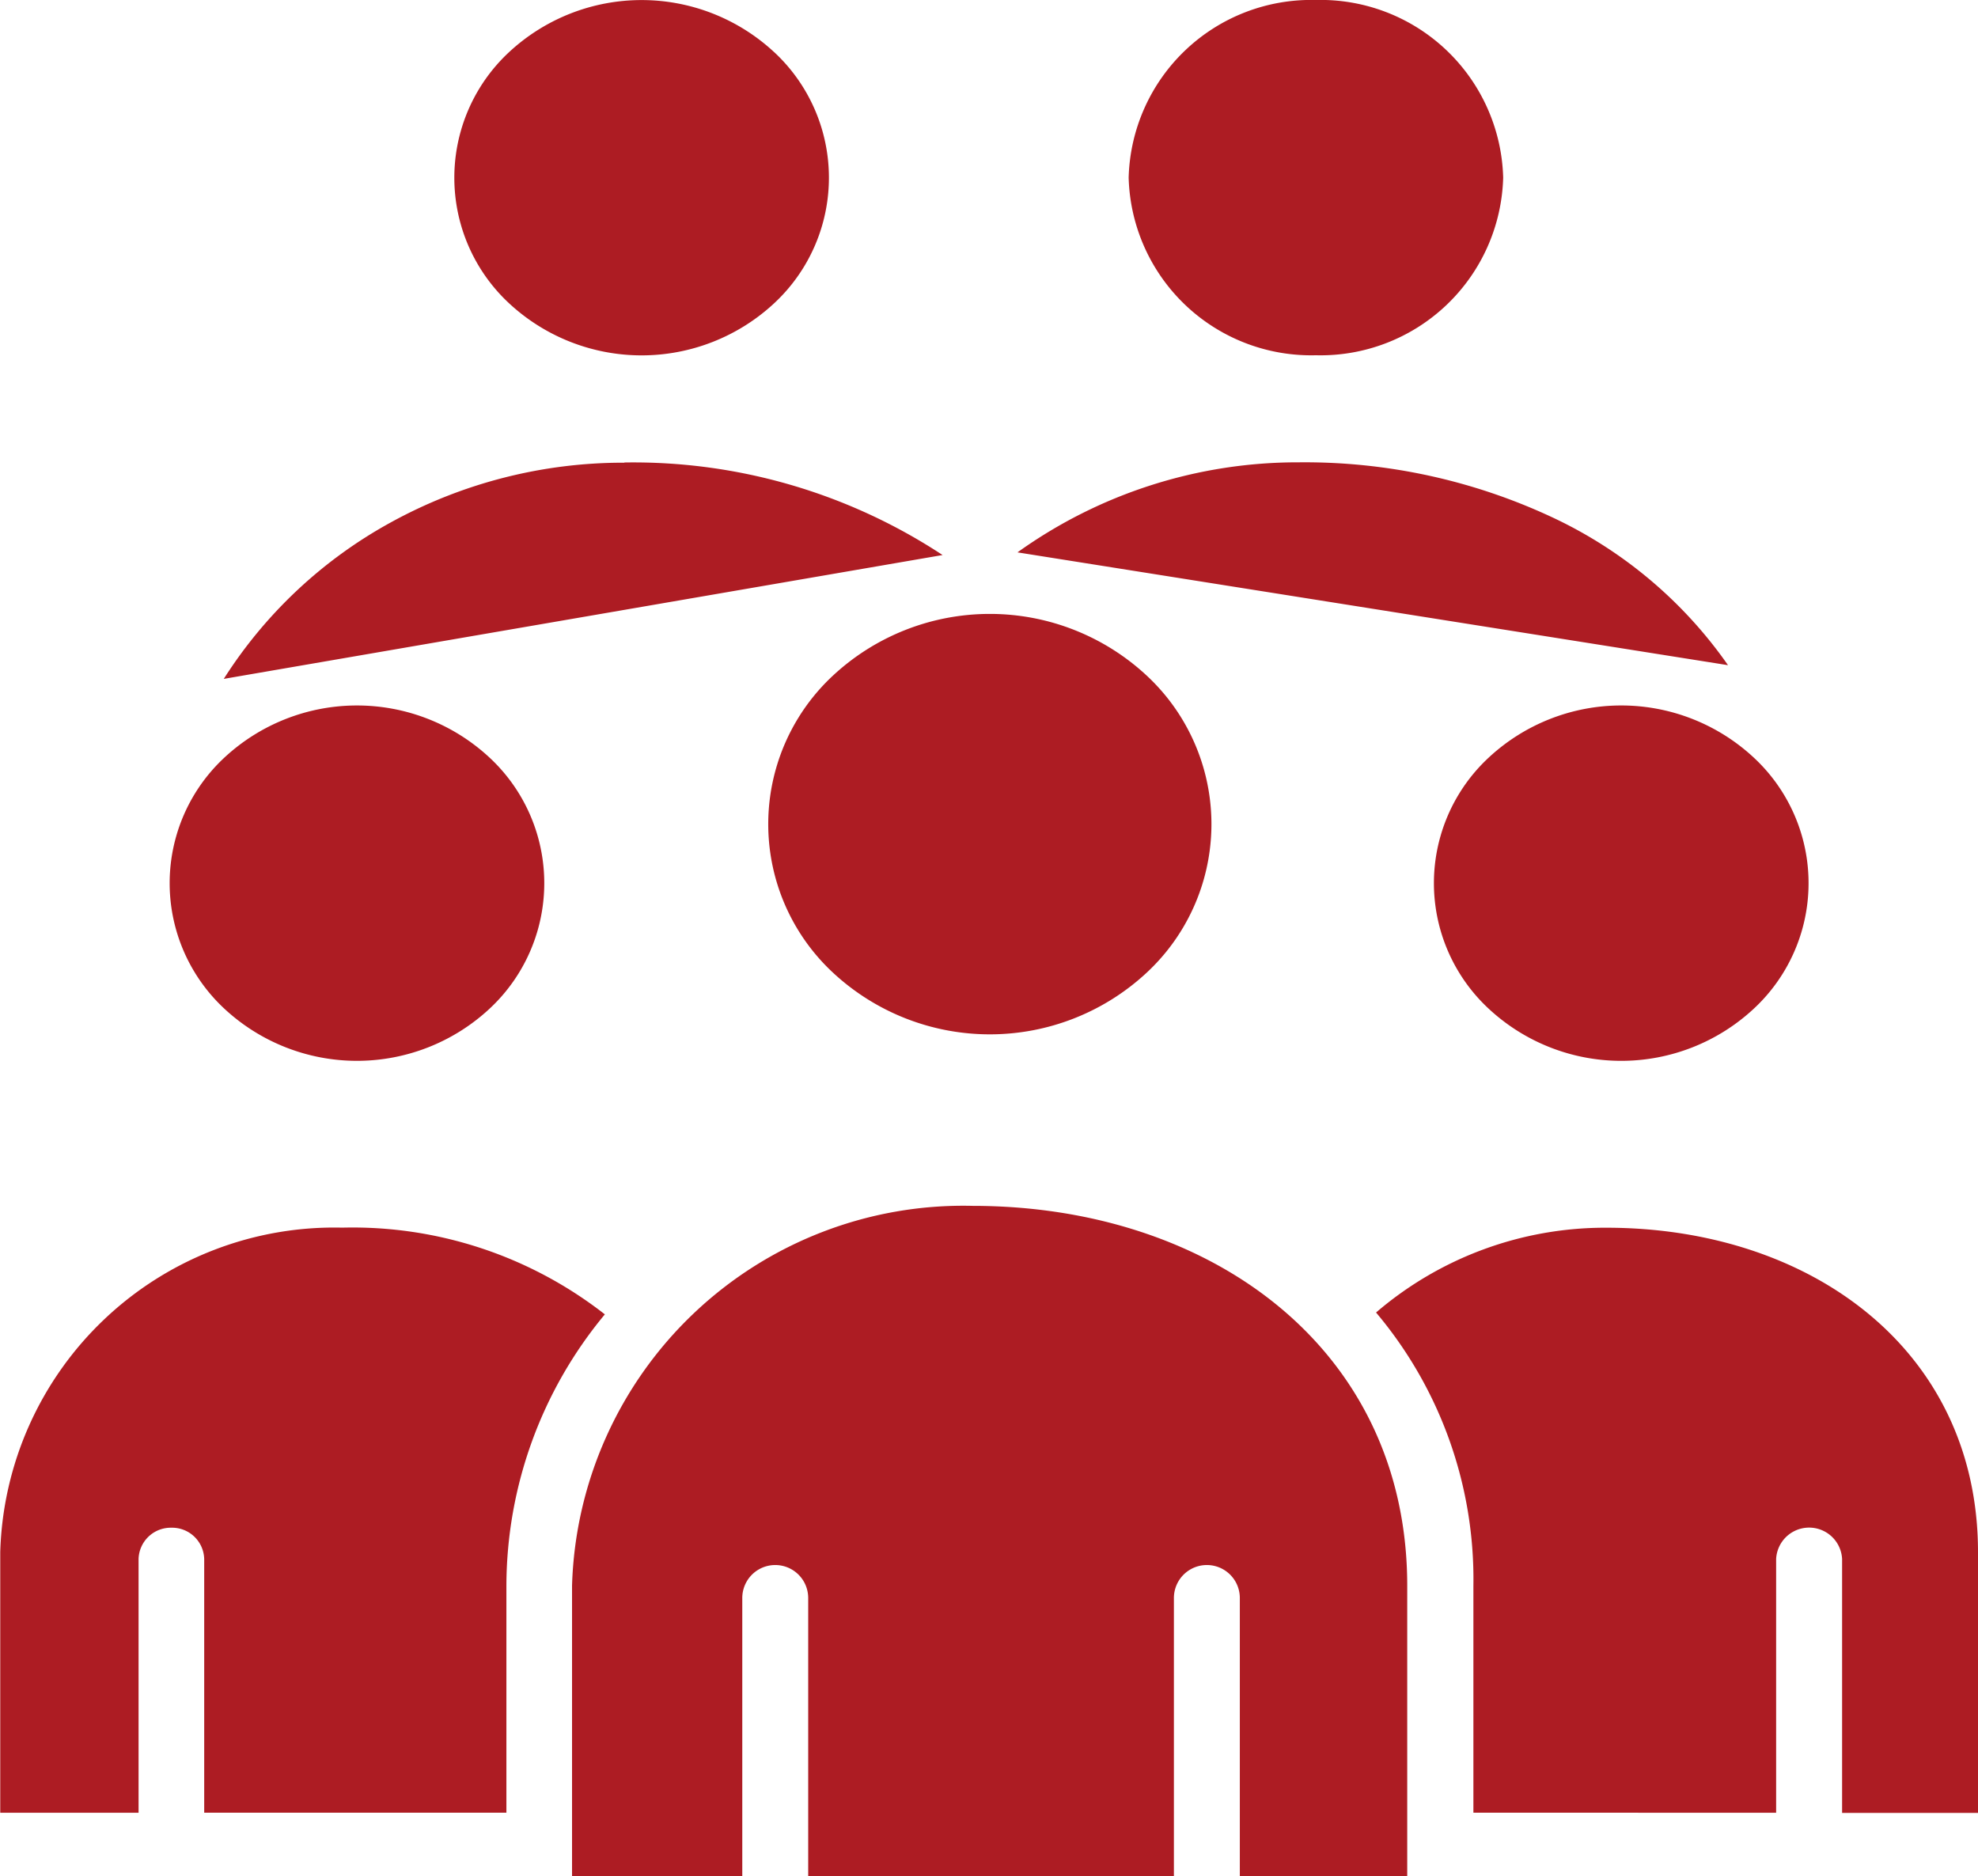 <svg xmlns="http://www.w3.org/2000/svg" xmlns:xlink="http://www.w3.org/1999/xlink" width="48.219" height="45.74" viewBox="0 0 48.219 45.74">
  <defs>
    <clipPath id="clip-path">
      <path id="Path_14318" data-name="Path 14318" d="M0,20.229H48.219v-45.74H0Z" transform="translate(0 25.511)" fill="none"/>
    </clipPath>
  </defs>
  <g id="Group_35442" data-name="Group 35442" transform="translate(0 25.511)">
    <g id="Group_35441" data-name="Group 35441" transform="translate(0 -25.511)" clip-path="url(#clip-path)">
      <g id="Group_35440" data-name="Group 35440" transform="translate(0 0)">
        <path id="Path_14317" data-name="Path 14317" d="M11.166,13A9.542,9.542,0,0,0,1.4,22.261v7.084H5.55V22.559a.8.8,0,0,1,1.607,0v6.786h8.915V22.559a.8.8,0,0,1,1.607,0v6.786h4.081V22.261c0-5.77-4.776-9.261-10.6-9.261ZM-7.09.154A11.209,11.209,0,0,1-3.019-3.66,11.757,11.757,0,0,1,2.672-5.116l.006-.005a13.714,13.714,0,0,1,7.755,2.256m9.1-13.53a4.451,4.451,0,0,0-4.564,4.33,4.451,4.451,0,0,0,4.564,4.33,4.453,4.453,0,0,0,4.566-4.33,4.452,4.452,0,0,0-4.566-4.33M6.325-15.126a4.747,4.747,0,0,0-6.458,0A4.178,4.178,0,0,0-.133-9,4.746,4.746,0,0,0,6.325-9a4.178,4.178,0,0,0,0-6.127m17.048,42.92V22.261A10.088,10.088,0,0,0,21,15.6a8.57,8.57,0,0,1,5.615-2.067c4.975,0,9.059,2.975,9.059,7.909v6.356H32.361V21.608a.805.805,0,0,0-1.608,0v6.186Zm-23.575,0H-7.567V21.608a.783.783,0,0,0-.8-.762.785.785,0,0,0-.8.762v6.186h-3.372V21.438a8.147,8.147,0,0,1,8.337-7.907A9.987,9.987,0,0,1,2.2,15.645,10.381,10.381,0,0,0-.2,22.263V27.8ZM15.405.07a5.615,5.615,0,0,0-7.64,0,4.943,4.943,0,0,0,0,7.249,5.614,5.614,0,0,0,7.64,0,4.943,4.943,0,0,0,0-7.249m14.8,2a4.743,4.743,0,0,0-6.456,0,4.175,4.175,0,0,0,0,6.127,4.743,4.743,0,0,0,6.456,0,4.175,4.175,0,0,0,0-6.127m-30.819,0a4.746,4.746,0,0,0-6.458,0,4.178,4.178,0,0,0,0,6.127,4.746,4.746,0,0,0,6.458,0,4.178,4.178,0,0,0,0-6.127m12.873-5a11.722,11.722,0,0,1,6.861-2.195,14.238,14.238,0,0,1,6.2,1.352,10.8,10.8,0,0,1,4.26,3.593" transform="translate(12.545 16.395)" fill="#ad1c23"/>
      </g>
    </g>
  </g>
</svg>

